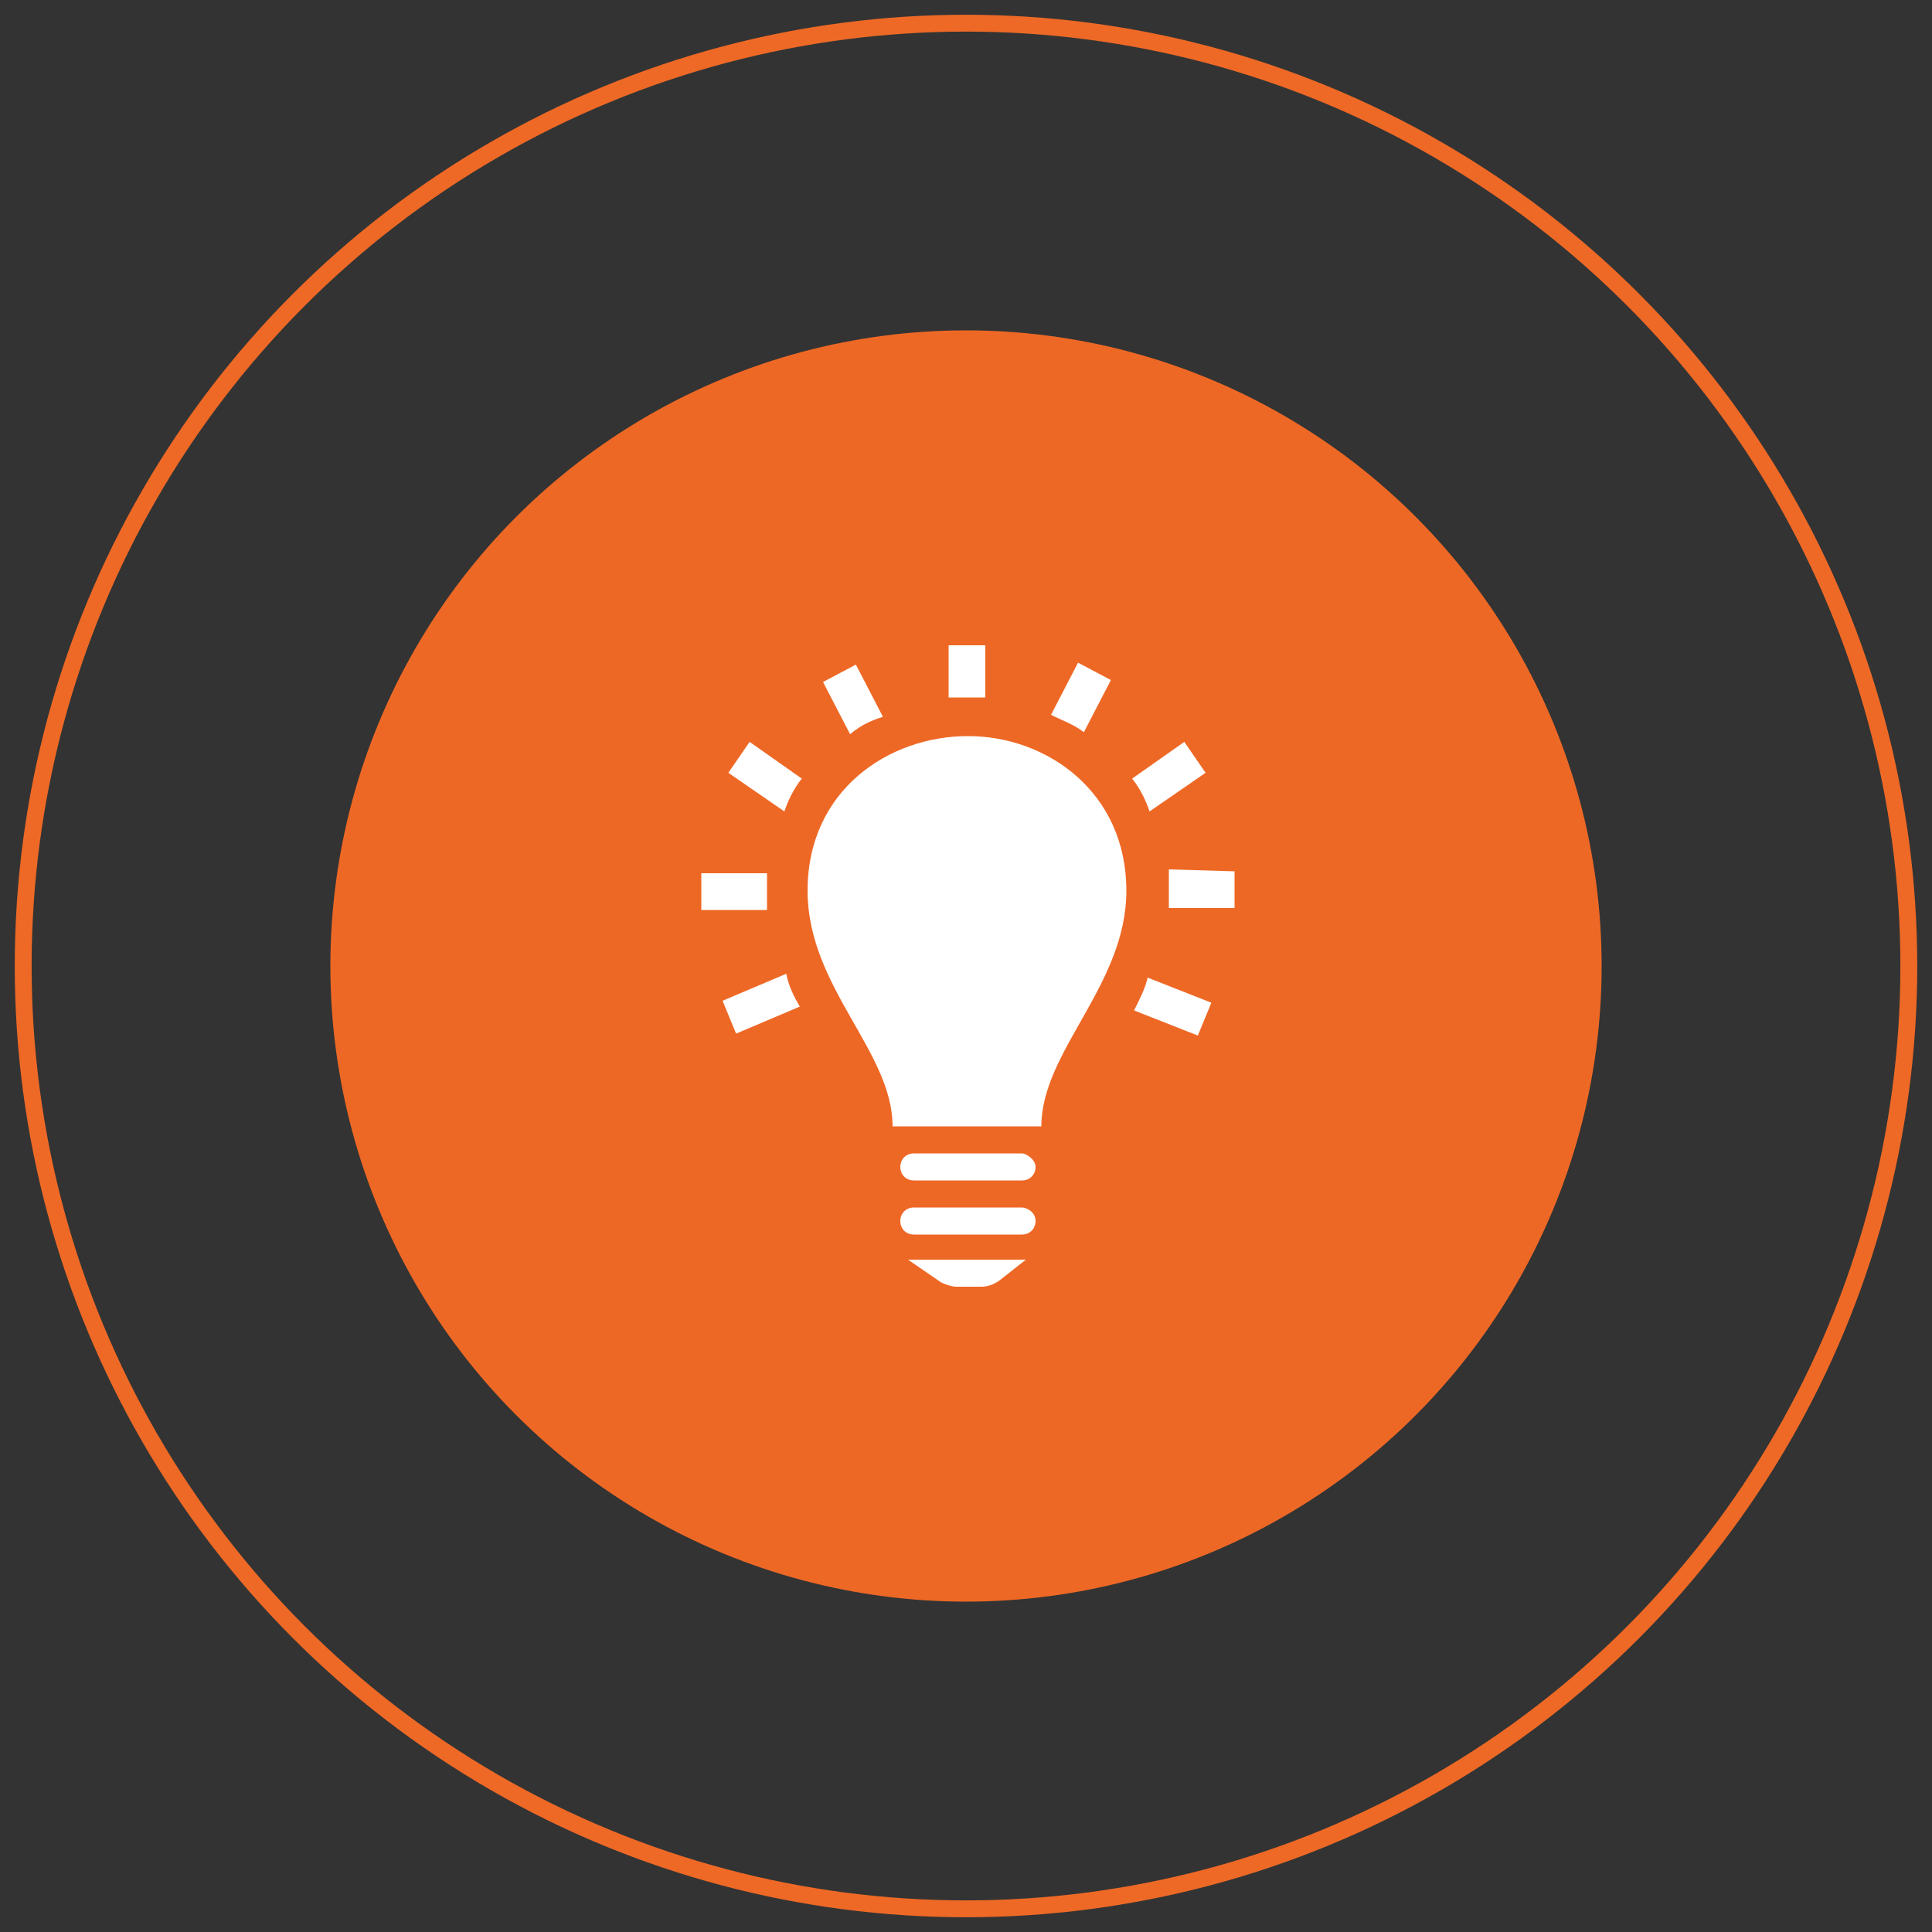 <?xml version="1.0" encoding="utf-8"?>
<!-- Generator: Adobe Illustrator 22.0.1, SVG Export Plug-In . SVG Version: 6.00 Build 0)  -->
<svg version="1.1" id="Layer_1" xmlns="http://www.w3.org/2000/svg" xmlns:xlink="http://www.w3.org/1999/xlink" x="0px" y="0px"
	 viewBox="0 0 100 100" style="enable-background:new 0 0 100 100;" xml:space="preserve">
<rect x="0" y="0" width="100" height="100" fill="#333333" stroke="none"/>
<style type="text/css">
	.st0{fill:none;stroke:#EE6926;stroke-width:0.873;stroke-miterlimit:10;}
	.st1{fill:#EE6825;}
	.st2{fill:#FFFFFF;}
</style>
<g>
	<circle class="st0" cx="50" cy="50" r="48.8"/>
	<circle class="st1" cx="50" cy="50" r="32.9"/>
	<path class="st2" d="M52.9,59.7h-5.6c-0.4,0-0.7,0.3-0.7,0.7s0.3,0.7,0.7,0.7h5.6c0.4,0,0.7-0.3,0.7-0.7S53.1,59.7,52.9,59.7z
		 M52.9,62.5h-5.6c-0.4,0-0.7,0.3-0.7,0.7s0.3,0.7,0.7,0.7h5.6c0.4,0,0.7-0.3,0.7-0.7C53.6,62.7,53.1,62.5,52.9,62.5z M53.1,65.2H47
		l1.6,1.1c0.1,0.1,0.6,0.3,0.9,0.3h1.3c0.3,0,0.6-0.1,0.9-0.3L53.1,65.2z M58.3,46.1c0,4.9-4.4,8.3-4.4,12.2h-7.7
		c0-3.9-4.4-7.2-4.4-12.2c0-5.2,4.2-8,8.3-8S58.3,41,58.3,46.1z M63.9,45.1V47h-3.4c0-0.3,0-0.6,0-1c0-0.3,0-0.6,0-1L63.9,45.1
		L63.9,45.1z M49.1,36.1v-2.7H51v2.7c-0.3,0-0.7,0-1,0S49.4,36.1,49.1,36.1z M44,38l-1.4-2.7l1.7-0.9l1.4,2.7
		C45.1,37.3,44.6,37.5,44,38z M58.6,40.3l2.7-1.9l1.1,1.6l-2.9,2C59.3,41.4,59,40.8,58.6,40.3z M54.4,37l1.4-2.7l1.7,0.9l-1.4,2.7
		C55.6,37.5,55,37.3,54.4,37z M40.6,42l-2.9-2l1.1-1.6l2.7,1.9C41.1,40.8,40.8,41.4,40.6,42z M59.4,50.6l3.3,1.3L62,53.6l-3.3-1.3
		C59,51.7,59.3,51.1,59.4,50.6z M41.4,52.1l-3.3,1.4l-0.7-1.7l3.3-1.4C40.8,51,41.1,51.6,41.4,52.1z M39.7,47.1h-3.4v-1.9h3.4
		c0,0.3,0,0.6,0,1C39.7,46.4,39.7,46.7,39.7,47.1z"/>
</g>
</svg>

